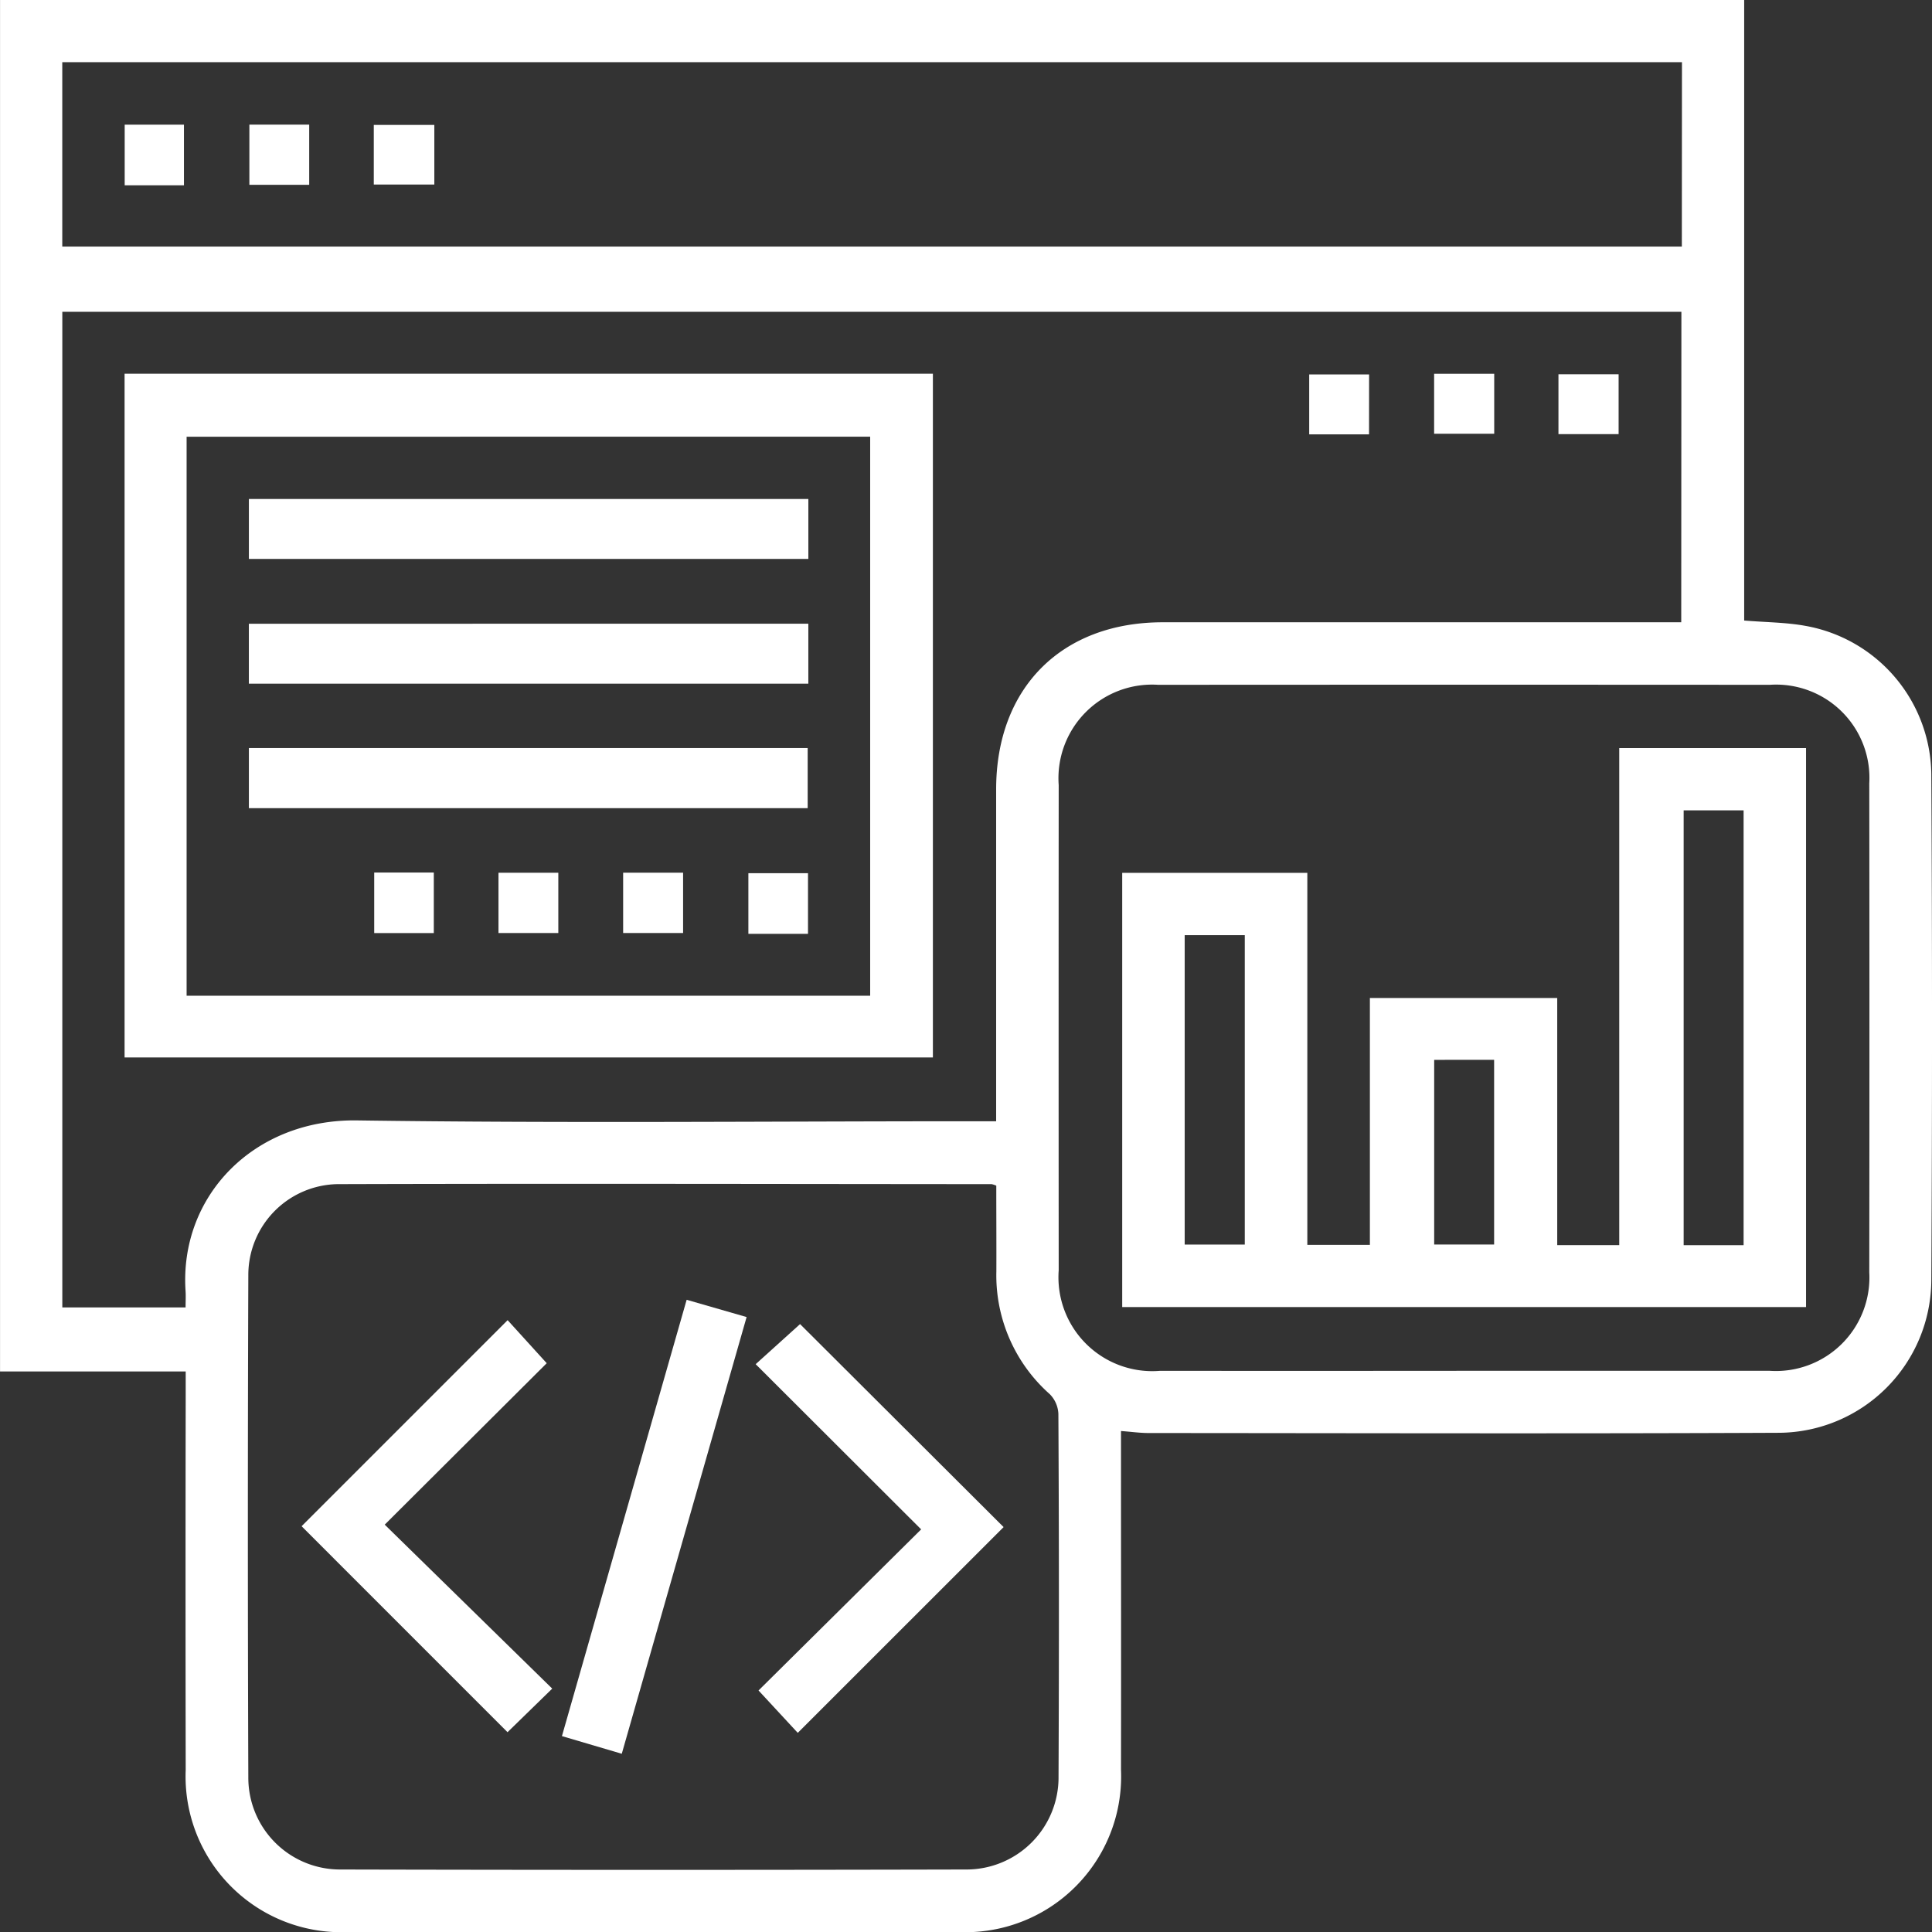 <svg id="icon-sys" xmlns="http://www.w3.org/2000/svg" width="95.735" height="95.748" viewBox="0 0 95.735 95.748">
  <rect x="0" y="0" width="95.735" height="95.748" fill="#333333" stroke="none"/>
  <path id="路径_2787" data-name="路径 2787" d="M110.871,316.009v1.143c0,5.214.009,10.429,0,15.643a7.719,7.719,0,0,1-8.012,8.044q-15.157.016-30.314,0a7.718,7.718,0,0,1-8.02-8.035q-.016-9.318,0-18.636v-1.11h-9.2V245.1h86.426v30.748c1.084.089,2.082.089,3.047.266a7.56,7.56,0,0,1,6.226,7.337q.069,12.552,0,25.105a7.6,7.6,0,0,1-7.515,7.541c-10.426.048-20.853.017-31.279.012C111.813,316.108,111.4,316.049,110.871,316.009Zm-6.18-12.159a1.487,1.487,0,0,0-.226-.074c-10.812-.006-21.625-.033-32.437,0a4.5,4.5,0,0,0-4.4,4.5q-.045,12.456,0,24.913a4.546,4.546,0,0,0,4.565,4.548q15.495.037,30.99,0a4.563,4.563,0,0,0,4.593-4.621q.041-8.98-.008-17.961a1.48,1.48,0,0,0-.425-.971,7.868,7.868,0,0,1-2.648-6.085C104.7,306.693,104.691,305.282,104.691,303.85Zm33.949-43.3H58.411v49.336h6.108c0-.3.015-.549,0-.8-.32-4.7,3.364-8.541,8.5-8.468,10.166.144,20.336.042,30.5.042h1.165v-1.188q0-7.628,0-15.256c0-5.031,3.24-8.28,8.258-8.282q12.26,0,24.52,0h1.17Zm-10.872,52.476q7.626,0,15.252,0a4.634,4.634,0,0,0,4.93-4.879q.015-12.117,0-24.234a4.624,4.624,0,0,0-4.925-4.88q-15.156-.01-30.311,0a4.64,4.64,0,0,0-4.93,4.973q-.008,12.02,0,24.041a4.651,4.651,0,0,0,5.022,4.98Q120.286,313.033,127.767,313.026Zm10.9-64.845H58.409v9.136h80.253Z" transform="translate(-55.323 -245.099)" fill="#fff"/>
  <path id="路径_2788" data-name="路径 2788" d="M99.734,449.711,109.943,439.5l1.937,2.133-8.027,8,8.3,8.125-2.215,2.159Z" transform="translate(-84.789 -374.083)" fill="#fff"/>
  <path id="路径_2789" data-name="路径 2789" d="M168.7,460.326l-1.944-2.1,8.058-7.983-8.2-8.186,2.2-1.986L178.9,450.13Z" transform="translate(-129.169 -374.459)" fill="#fff"/>
  <path id="路径_2790" data-name="路径 2790" d="M141.033,458.991l-2.965-.875,6.18-21.621,2.971.856Z" transform="translate(-110.223 -372.088)" fill="#fff"/>
  <path id="路径_2791" data-name="路径 2791" d="M73.667,300.134h40.054v33.878H73.667Zm36.946,30.82v-27.7H76.741v27.7Z" transform="translate(-67.494 -281.614)" fill="#fff"/>
  <path id="路径_2792" data-name="路径 2792" d="M251.065,303.206H248.1v-2.971h2.968Z" transform="translate(-183.226 -281.681)" fill="#fff"/>
  <path id="路径_2793" data-name="路径 2793" d="M266.5,300.141h2.978v2.971H266.5Z" transform="translate(-195.436 -281.619)" fill="#fff"/>
  <path id="路径_2794" data-name="路径 2794" d="M284.809,303.18v-2.965h2.981v2.965Z" transform="translate(-207.584 -281.668)" fill="#fff"/>
  <path id="路径_2795" data-name="路径 2795" d="M245.2,355.251h9.257v27.7H220.571V361.434h9.173v18.435h3.1V367.637h9.283v12.245H245.2Zm3.192,3.086v21.547h2.97V358.337Zm-24.725,6.185v15.331h2.978V364.522Zm12.363,6.179v9.15H239V370.7Z" transform="translate(-164.963 -318.183)" fill="#fff"/>
  <path id="路径_2796" data-name="路径 2796" d="M76.621,266.463H73.685v-3.005h2.936Z" transform="translate(-67.506 -257.28)" fill="#fff"/>
  <path id="路径_2797" data-name="路径 2797" d="M95.01,266.433H92.045v-2.982H95.01Z" transform="translate(-79.688 -257.275)" fill="#fff"/>
  <path id="路径_2798" data-name="路径 2798" d="M113.355,263.494v2.954h-3v-2.954Z" transform="translate(-91.833 -257.304)" fill="#fff"/>
  <path id="路径_2799" data-name="路径 2799" d="M119.694,318.577v2.97H91.971v-2.97Z" transform="translate(-79.638 -293.851)" fill="#fff"/>
  <path id="路径_2800" data-name="路径 2800" d="M119.692,336.944v2.971H91.969v-2.971Z" transform="translate(-79.637 -306.037)" fill="#fff"/>
  <path id="路径_2801" data-name="路径 2801" d="M91.972,358.229V355.25h27.689v2.979Z" transform="translate(-79.639 -318.183)" fill="#fff"/>
  <path id="路径_2802" data-name="路径 2802" d="M110.427,373.581h2.953v3h-2.953Z" transform="translate(-91.884 -330.345)" fill="#fff"/>
  <path id="路径_2803" data-name="路径 2803" d="M128.725,373.614h2.965V376.6h-2.965Z" transform="translate(-104.024 -330.367)" fill="#fff"/>
  <path id="路径_2804" data-name="路径 2804" d="M147.081,373.605h2.971v2.989h-2.971Z" transform="translate(-116.203 -330.361)" fill="#fff"/>
  <path id="路径_2805" data-name="路径 2805" d="M168.477,376.686h-2.954v-3.005h2.954Z" transform="translate(-128.439 -330.412)" fill="#fff"/>
</svg>
